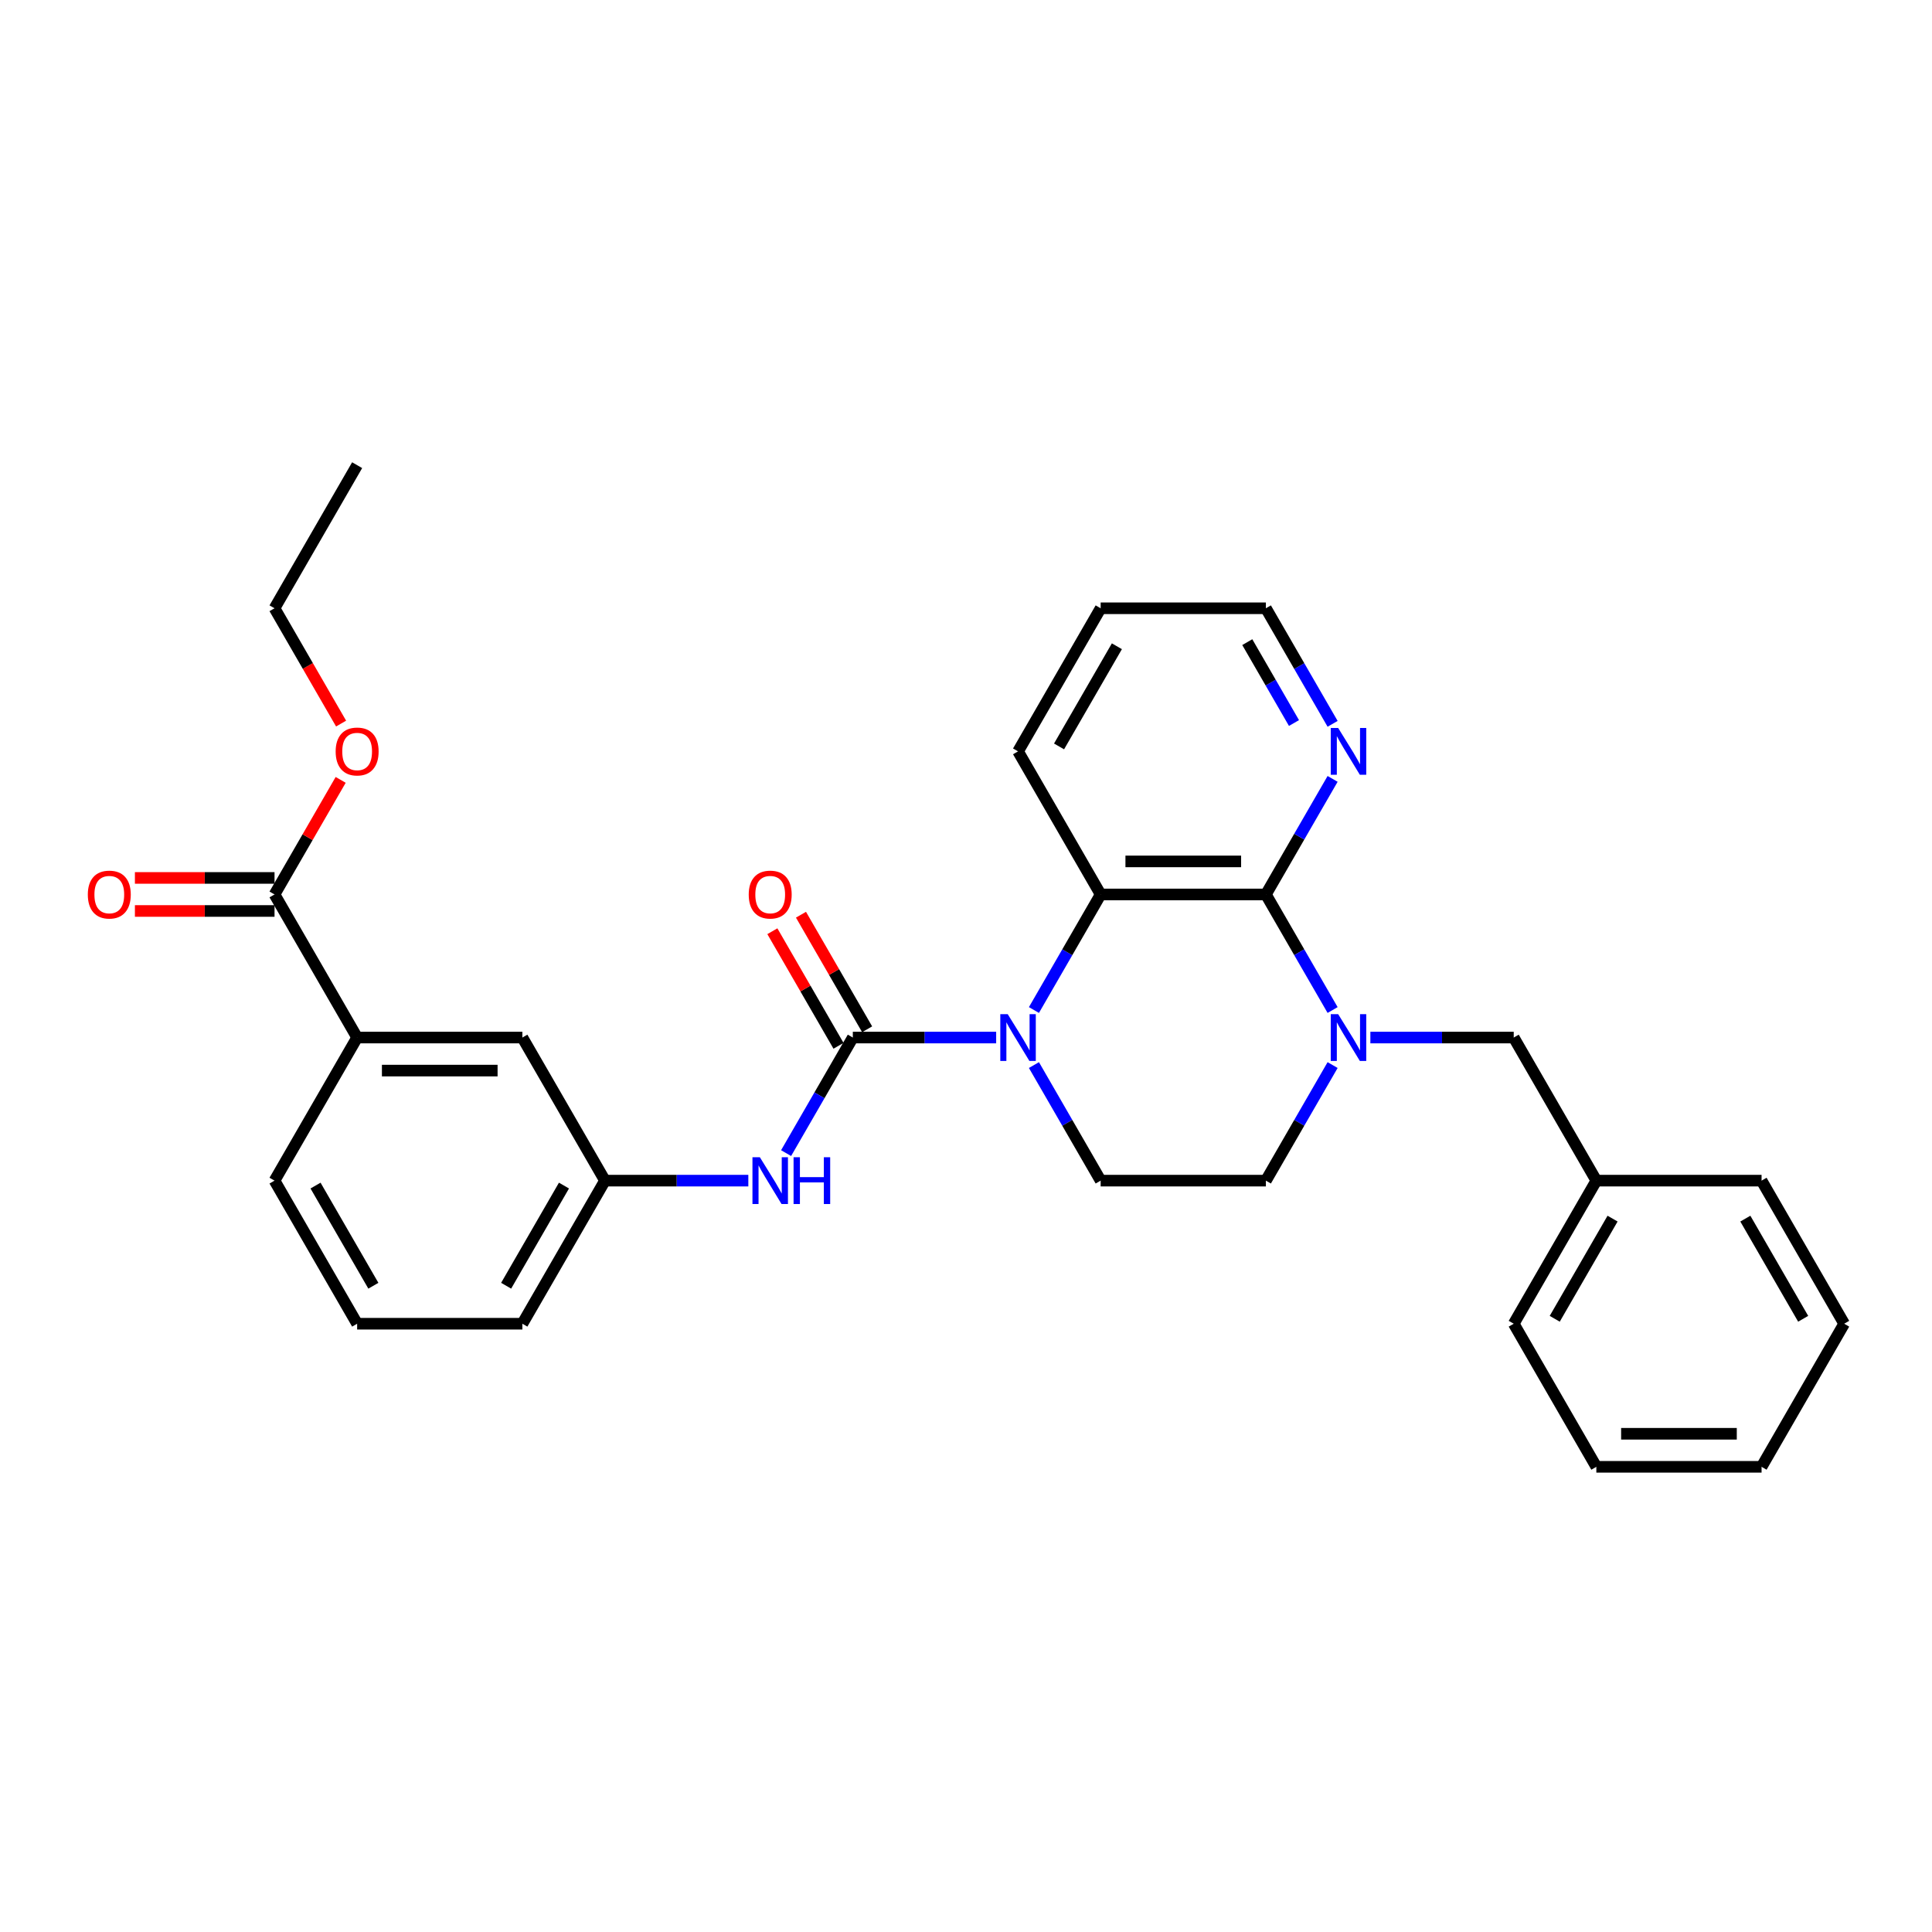 <?xml version='1.0' encoding='iso-8859-1'?>
<svg version='1.1' baseProfile='full'
              xmlns='http://www.w3.org/2000/svg'
                      xmlns:rdkit='http://www.rdkit.org/xml'
                      xmlns:xlink='http://www.w3.org/1999/xlink'
                  xml:space='preserve'
width='1000px' height='1000px' viewBox='0 0 1000 1000'>
<!-- END OF HEADER -->
<rect style='opacity:1.0;fill:#FFFFFF;stroke:none' width='1000' height='1000' x='0' y='0'> </rect>
<path class='bond-0' d='M 515.616,537.032 L 478.517,537.032' style='fill:none;fill-rule:evenodd;stroke:#0000FF;stroke-width:6px;stroke-linecap:butt;stroke-linejoin:miter;stroke-opacity:1' />
<path class='bond-0' d='M 478.517,537.032 L 441.418,537.032' style='fill:none;fill-rule:evenodd;stroke:#000000;stroke-width:6px;stroke-linecap:butt;stroke-linejoin:miter;stroke-opacity:1' />
<path class='bond-3' d='M 535.165,522.784 L 552.433,492.876' style='fill:none;fill-rule:evenodd;stroke:#0000FF;stroke-width:6px;stroke-linecap:butt;stroke-linejoin:miter;stroke-opacity:1' />
<path class='bond-3' d='M 552.433,492.876 L 569.7,462.968' style='fill:none;fill-rule:evenodd;stroke:#000000;stroke-width:6px;stroke-linecap:butt;stroke-linejoin:miter;stroke-opacity:1' />
<path class='bond-5' d='M 535.165,551.28 L 552.433,581.187' style='fill:none;fill-rule:evenodd;stroke:#0000FF;stroke-width:6px;stroke-linecap:butt;stroke-linejoin:miter;stroke-opacity:1' />
<path class='bond-5' d='M 552.433,581.187 L 569.7,611.095' style='fill:none;fill-rule:evenodd;stroke:#000000;stroke-width:6px;stroke-linecap:butt;stroke-linejoin:miter;stroke-opacity:1' />
<path class='bond-4' d='M 441.418,537.032 L 424.151,566.94' style='fill:none;fill-rule:evenodd;stroke:#000000;stroke-width:6px;stroke-linecap:butt;stroke-linejoin:miter;stroke-opacity:1' />
<path class='bond-4' d='M 424.151,566.94 L 406.883,596.848' style='fill:none;fill-rule:evenodd;stroke:#0000FF;stroke-width:6px;stroke-linecap:butt;stroke-linejoin:miter;stroke-opacity:1' />
<path class='bond-11' d='M 448.824,532.756 L 431.705,503.104' style='fill:none;fill-rule:evenodd;stroke:#000000;stroke-width:6px;stroke-linecap:butt;stroke-linejoin:miter;stroke-opacity:1' />
<path class='bond-11' d='M 431.705,503.104 L 414.586,473.453' style='fill:none;fill-rule:evenodd;stroke:#FF0000;stroke-width:6px;stroke-linecap:butt;stroke-linejoin:miter;stroke-opacity:1' />
<path class='bond-11' d='M 434.012,541.308 L 416.892,511.657' style='fill:none;fill-rule:evenodd;stroke:#000000;stroke-width:6px;stroke-linecap:butt;stroke-linejoin:miter;stroke-opacity:1' />
<path class='bond-11' d='M 416.892,511.657 L 399.773,482.005' style='fill:none;fill-rule:evenodd;stroke:#FF0000;stroke-width:6px;stroke-linecap:butt;stroke-linejoin:miter;stroke-opacity:1' />
<path class='bond-1' d='M 655.221,462.968 L 569.7,462.968' style='fill:none;fill-rule:evenodd;stroke:#000000;stroke-width:6px;stroke-linecap:butt;stroke-linejoin:miter;stroke-opacity:1' />
<path class='bond-1' d='M 642.393,445.864 L 582.528,445.864' style='fill:none;fill-rule:evenodd;stroke:#000000;stroke-width:6px;stroke-linecap:butt;stroke-linejoin:miter;stroke-opacity:1' />
<path class='bond-7' d='M 655.221,462.968 L 672.488,433.06' style='fill:none;fill-rule:evenodd;stroke:#000000;stroke-width:6px;stroke-linecap:butt;stroke-linejoin:miter;stroke-opacity:1' />
<path class='bond-7' d='M 672.488,433.06 L 689.756,403.152' style='fill:none;fill-rule:evenodd;stroke:#0000FF;stroke-width:6px;stroke-linecap:butt;stroke-linejoin:miter;stroke-opacity:1' />
<path class='bond-30' d='M 655.221,462.968 L 672.488,492.876' style='fill:none;fill-rule:evenodd;stroke:#000000;stroke-width:6px;stroke-linecap:butt;stroke-linejoin:miter;stroke-opacity:1' />
<path class='bond-30' d='M 672.488,492.876 L 689.756,522.784' style='fill:none;fill-rule:evenodd;stroke:#0000FF;stroke-width:6px;stroke-linecap:butt;stroke-linejoin:miter;stroke-opacity:1' />
<path class='bond-2' d='M 689.756,551.28 L 672.488,581.187' style='fill:none;fill-rule:evenodd;stroke:#0000FF;stroke-width:6px;stroke-linecap:butt;stroke-linejoin:miter;stroke-opacity:1' />
<path class='bond-2' d='M 672.488,581.187 L 655.221,611.095' style='fill:none;fill-rule:evenodd;stroke:#000000;stroke-width:6px;stroke-linecap:butt;stroke-linejoin:miter;stroke-opacity:1' />
<path class='bond-10' d='M 709.305,537.032 L 746.404,537.032' style='fill:none;fill-rule:evenodd;stroke:#0000FF;stroke-width:6px;stroke-linecap:butt;stroke-linejoin:miter;stroke-opacity:1' />
<path class='bond-10' d='M 746.404,537.032 L 783.503,537.032' style='fill:none;fill-rule:evenodd;stroke:#000000;stroke-width:6px;stroke-linecap:butt;stroke-linejoin:miter;stroke-opacity:1' />
<path class='bond-17' d='M 569.7,462.968 L 526.939,388.905' style='fill:none;fill-rule:evenodd;stroke:#000000;stroke-width:6px;stroke-linecap:butt;stroke-linejoin:miter;stroke-opacity:1' />
<path class='bond-12' d='M 387.334,611.095 L 350.235,611.095' style='fill:none;fill-rule:evenodd;stroke:#0000FF;stroke-width:6px;stroke-linecap:butt;stroke-linejoin:miter;stroke-opacity:1' />
<path class='bond-12' d='M 350.235,611.095 L 313.136,611.095' style='fill:none;fill-rule:evenodd;stroke:#000000;stroke-width:6px;stroke-linecap:butt;stroke-linejoin:miter;stroke-opacity:1' />
<path class='bond-9' d='M 569.7,611.095 L 655.221,611.095' style='fill:none;fill-rule:evenodd;stroke:#000000;stroke-width:6px;stroke-linecap:butt;stroke-linejoin:miter;stroke-opacity:1' />
<path class='bond-6' d='M 142.094,462.968 L 184.854,537.032' style='fill:none;fill-rule:evenodd;stroke:#000000;stroke-width:6px;stroke-linecap:butt;stroke-linejoin:miter;stroke-opacity:1' />
<path class='bond-14' d='M 142.094,454.416 L 105.961,454.416' style='fill:none;fill-rule:evenodd;stroke:#000000;stroke-width:6px;stroke-linecap:butt;stroke-linejoin:miter;stroke-opacity:1' />
<path class='bond-14' d='M 105.961,454.416 L 69.828,454.416' style='fill:none;fill-rule:evenodd;stroke:#FF0000;stroke-width:6px;stroke-linecap:butt;stroke-linejoin:miter;stroke-opacity:1' />
<path class='bond-14' d='M 142.094,471.52 L 105.961,471.52' style='fill:none;fill-rule:evenodd;stroke:#000000;stroke-width:6px;stroke-linecap:butt;stroke-linejoin:miter;stroke-opacity:1' />
<path class='bond-14' d='M 105.961,471.52 L 69.828,471.52' style='fill:none;fill-rule:evenodd;stroke:#FF0000;stroke-width:6px;stroke-linecap:butt;stroke-linejoin:miter;stroke-opacity:1' />
<path class='bond-15' d='M 142.094,462.968 L 159.213,433.317' style='fill:none;fill-rule:evenodd;stroke:#000000;stroke-width:6px;stroke-linecap:butt;stroke-linejoin:miter;stroke-opacity:1' />
<path class='bond-15' d='M 159.213,433.317 L 176.332,403.666' style='fill:none;fill-rule:evenodd;stroke:#FF0000;stroke-width:6px;stroke-linecap:butt;stroke-linejoin:miter;stroke-opacity:1' />
<path class='bond-31' d='M 689.756,374.657 L 672.488,344.749' style='fill:none;fill-rule:evenodd;stroke:#0000FF;stroke-width:6px;stroke-linecap:butt;stroke-linejoin:miter;stroke-opacity:1' />
<path class='bond-31' d='M 672.488,344.749 L 655.221,314.841' style='fill:none;fill-rule:evenodd;stroke:#000000;stroke-width:6px;stroke-linecap:butt;stroke-linejoin:miter;stroke-opacity:1' />
<path class='bond-31' d='M 669.763,374.237 L 657.676,353.301' style='fill:none;fill-rule:evenodd;stroke:#0000FF;stroke-width:6px;stroke-linecap:butt;stroke-linejoin:miter;stroke-opacity:1' />
<path class='bond-31' d='M 657.676,353.301 L 645.589,332.366' style='fill:none;fill-rule:evenodd;stroke:#000000;stroke-width:6px;stroke-linecap:butt;stroke-linejoin:miter;stroke-opacity:1' />
<path class='bond-8' d='M 184.854,537.032 L 270.375,537.032' style='fill:none;fill-rule:evenodd;stroke:#000000;stroke-width:6px;stroke-linecap:butt;stroke-linejoin:miter;stroke-opacity:1' />
<path class='bond-8' d='M 197.682,554.136 L 257.547,554.136' style='fill:none;fill-rule:evenodd;stroke:#000000;stroke-width:6px;stroke-linecap:butt;stroke-linejoin:miter;stroke-opacity:1' />
<path class='bond-32' d='M 184.854,537.032 L 142.094,611.095' style='fill:none;fill-rule:evenodd;stroke:#000000;stroke-width:6px;stroke-linecap:butt;stroke-linejoin:miter;stroke-opacity:1' />
<path class='bond-16' d='M 783.503,537.032 L 826.264,611.095' style='fill:none;fill-rule:evenodd;stroke:#000000;stroke-width:6px;stroke-linecap:butt;stroke-linejoin:miter;stroke-opacity:1' />
<path class='bond-13' d='M 313.136,611.095 L 270.375,537.032' style='fill:none;fill-rule:evenodd;stroke:#000000;stroke-width:6px;stroke-linecap:butt;stroke-linejoin:miter;stroke-opacity:1' />
<path class='bond-21' d='M 313.136,611.095 L 270.375,685.159' style='fill:none;fill-rule:evenodd;stroke:#000000;stroke-width:6px;stroke-linecap:butt;stroke-linejoin:miter;stroke-opacity:1' />
<path class='bond-21' d='M 291.909,613.653 L 261.977,665.497' style='fill:none;fill-rule:evenodd;stroke:#000000;stroke-width:6px;stroke-linecap:butt;stroke-linejoin:miter;stroke-opacity:1' />
<path class='bond-22' d='M 176.549,374.52 L 159.321,344.681' style='fill:none;fill-rule:evenodd;stroke:#FF0000;stroke-width:6px;stroke-linecap:butt;stroke-linejoin:miter;stroke-opacity:1' />
<path class='bond-22' d='M 159.321,344.681 L 142.094,314.841' style='fill:none;fill-rule:evenodd;stroke:#000000;stroke-width:6px;stroke-linecap:butt;stroke-linejoin:miter;stroke-opacity:1' />
<path class='bond-23' d='M 826.264,611.095 L 783.503,685.159' style='fill:none;fill-rule:evenodd;stroke:#000000;stroke-width:6px;stroke-linecap:butt;stroke-linejoin:miter;stroke-opacity:1' />
<path class='bond-23' d='M 834.662,630.757 L 804.73,682.602' style='fill:none;fill-rule:evenodd;stroke:#000000;stroke-width:6px;stroke-linecap:butt;stroke-linejoin:miter;stroke-opacity:1' />
<path class='bond-24' d='M 826.264,611.095 L 911.785,611.095' style='fill:none;fill-rule:evenodd;stroke:#000000;stroke-width:6px;stroke-linecap:butt;stroke-linejoin:miter;stroke-opacity:1' />
<path class='bond-25' d='M 526.939,388.905 L 569.7,314.841' style='fill:none;fill-rule:evenodd;stroke:#000000;stroke-width:6px;stroke-linecap:butt;stroke-linejoin:miter;stroke-opacity:1' />
<path class='bond-25' d='M 548.166,386.347 L 578.098,334.503' style='fill:none;fill-rule:evenodd;stroke:#000000;stroke-width:6px;stroke-linecap:butt;stroke-linejoin:miter;stroke-opacity:1' />
<path class='bond-18' d='M 142.094,611.095 L 184.854,685.159' style='fill:none;fill-rule:evenodd;stroke:#000000;stroke-width:6px;stroke-linecap:butt;stroke-linejoin:miter;stroke-opacity:1' />
<path class='bond-18' d='M 163.32,613.653 L 193.253,665.497' style='fill:none;fill-rule:evenodd;stroke:#000000;stroke-width:6px;stroke-linecap:butt;stroke-linejoin:miter;stroke-opacity:1' />
<path class='bond-19' d='M 184.854,685.159 L 270.375,685.159' style='fill:none;fill-rule:evenodd;stroke:#000000;stroke-width:6px;stroke-linecap:butt;stroke-linejoin:miter;stroke-opacity:1' />
<path class='bond-20' d='M 655.221,314.841 L 569.7,314.841' style='fill:none;fill-rule:evenodd;stroke:#000000;stroke-width:6px;stroke-linecap:butt;stroke-linejoin:miter;stroke-opacity:1' />
<path class='bond-26' d='M 142.094,314.841 L 184.854,240.777' style='fill:none;fill-rule:evenodd;stroke:#000000;stroke-width:6px;stroke-linecap:butt;stroke-linejoin:miter;stroke-opacity:1' />
<path class='bond-27' d='M 783.503,685.159 L 826.264,759.223' style='fill:none;fill-rule:evenodd;stroke:#000000;stroke-width:6px;stroke-linecap:butt;stroke-linejoin:miter;stroke-opacity:1' />
<path class='bond-28' d='M 911.785,611.095 L 954.545,685.159' style='fill:none;fill-rule:evenodd;stroke:#000000;stroke-width:6px;stroke-linecap:butt;stroke-linejoin:miter;stroke-opacity:1' />
<path class='bond-28' d='M 903.386,630.757 L 933.319,682.602' style='fill:none;fill-rule:evenodd;stroke:#000000;stroke-width:6px;stroke-linecap:butt;stroke-linejoin:miter;stroke-opacity:1' />
<path class='bond-33' d='M 826.264,759.223 L 911.785,759.223' style='fill:none;fill-rule:evenodd;stroke:#000000;stroke-width:6px;stroke-linecap:butt;stroke-linejoin:miter;stroke-opacity:1' />
<path class='bond-33' d='M 839.092,742.118 L 898.957,742.118' style='fill:none;fill-rule:evenodd;stroke:#000000;stroke-width:6px;stroke-linecap:butt;stroke-linejoin:miter;stroke-opacity:1' />
<path class='bond-29' d='M 954.545,685.159 L 911.785,759.223' style='fill:none;fill-rule:evenodd;stroke:#000000;stroke-width:6px;stroke-linecap:butt;stroke-linejoin:miter;stroke-opacity:1' />
<path  class='atom-0' d='M 521.586 524.922
L 529.522 537.75
Q 530.309 539.016, 531.574 541.308
Q 532.84 543.6, 532.909 543.737
L 532.909 524.922
L 536.124 524.922
L 536.124 549.142
L 532.806 549.142
L 524.288 535.116
Q 523.296 533.474, 522.236 531.593
Q 521.209 529.711, 520.901 529.13
L 520.901 549.142
L 517.754 549.142
L 517.754 524.922
L 521.586 524.922
' fill='#0000FF'/>
<path  class='atom-3' d='M 692.628 524.922
L 700.564 537.75
Q 701.351 539.016, 702.617 541.308
Q 703.883 543.6, 703.951 543.737
L 703.951 524.922
L 707.167 524.922
L 707.167 549.142
L 703.848 549.142
L 695.331 535.116
Q 694.338 533.474, 693.278 531.593
Q 692.252 529.711, 691.944 529.13
L 691.944 549.142
L 688.797 549.142
L 688.797 524.922
L 692.628 524.922
' fill='#0000FF'/>
<path  class='atom-5' d='M 393.304 598.986
L 401.24 611.814
Q 402.027 613.079, 403.293 615.371
Q 404.558 617.663, 404.627 617.8
L 404.627 598.986
L 407.842 598.986
L 407.842 623.205
L 404.524 623.205
L 396.006 609.18
Q 395.014 607.538, 393.954 605.656
Q 392.927 603.775, 392.62 603.193
L 392.62 623.205
L 389.472 623.205
L 389.472 598.986
L 393.304 598.986
' fill='#0000FF'/>
<path  class='atom-5' d='M 410.75 598.986
L 414.034 598.986
L 414.034 609.282
L 426.418 609.282
L 426.418 598.986
L 429.702 598.986
L 429.702 623.205
L 426.418 623.205
L 426.418 612.019
L 414.034 612.019
L 414.034 623.205
L 410.75 623.205
L 410.75 598.986
' fill='#0000FF'/>
<path  class='atom-8' d='M 692.628 376.795
L 700.564 389.623
Q 701.351 390.889, 702.617 393.181
Q 703.883 395.473, 703.951 395.61
L 703.951 376.795
L 707.167 376.795
L 707.167 401.014
L 703.848 401.014
L 695.331 386.989
Q 694.338 385.347, 693.278 383.465
Q 692.252 381.584, 691.944 381.002
L 691.944 401.014
L 688.797 401.014
L 688.797 376.795
L 692.628 376.795
' fill='#0000FF'/>
<path  class='atom-12' d='M 387.54 463.037
Q 387.54 457.221, 390.413 453.971
Q 393.287 450.722, 398.657 450.722
Q 404.028 450.722, 406.902 453.971
Q 409.775 457.221, 409.775 463.037
Q 409.775 468.92, 406.867 472.273
Q 403.96 475.591, 398.657 475.591
Q 393.321 475.591, 390.413 472.273
Q 387.54 468.955, 387.54 463.037
M 398.657 472.854
Q 402.352 472.854, 404.336 470.391
Q 406.354 467.894, 406.354 463.037
Q 406.354 458.282, 404.336 455.887
Q 402.352 453.458, 398.657 453.458
Q 394.963 453.458, 392.944 455.853
Q 390.96 458.247, 390.96 463.037
Q 390.96 467.928, 392.944 470.391
Q 394.963 472.854, 398.657 472.854
' fill='#FF0000'/>
<path  class='atom-15' d='M 45.455 463.037
Q 45.455 457.221, 48.328 453.971
Q 51.202 450.722, 56.572 450.722
Q 61.943 450.722, 64.817 453.971
Q 67.69 457.221, 67.69 463.037
Q 67.69 468.92, 64.782 472.273
Q 61.875 475.591, 56.572 475.591
Q 51.236 475.591, 48.328 472.273
Q 45.455 468.955, 45.455 463.037
M 56.572 472.854
Q 60.267 472.854, 62.251 470.391
Q 64.269 467.894, 64.269 463.037
Q 64.269 458.282, 62.251 455.887
Q 60.267 453.458, 56.572 453.458
Q 52.878 453.458, 50.859 455.853
Q 48.875 458.247, 48.875 463.037
Q 48.875 467.928, 50.859 470.391
Q 52.878 472.854, 56.572 472.854
' fill='#FF0000'/>
<path  class='atom-16' d='M 173.736 388.973
Q 173.736 383.158, 176.61 379.908
Q 179.483 376.658, 184.854 376.658
Q 190.225 376.658, 193.098 379.908
Q 195.972 383.158, 195.972 388.973
Q 195.972 394.857, 193.064 398.209
Q 190.157 401.528, 184.854 401.528
Q 179.518 401.528, 176.61 398.209
Q 173.736 394.891, 173.736 388.973
M 184.854 398.791
Q 188.549 398.791, 190.533 396.328
Q 192.551 393.831, 192.551 388.973
Q 192.551 384.218, 190.533 381.823
Q 188.549 379.395, 184.854 379.395
Q 181.16 379.395, 179.141 381.789
Q 177.157 384.184, 177.157 388.973
Q 177.157 393.865, 179.141 396.328
Q 181.16 398.791, 184.854 398.791
' fill='#FF0000'/>
</svg>

